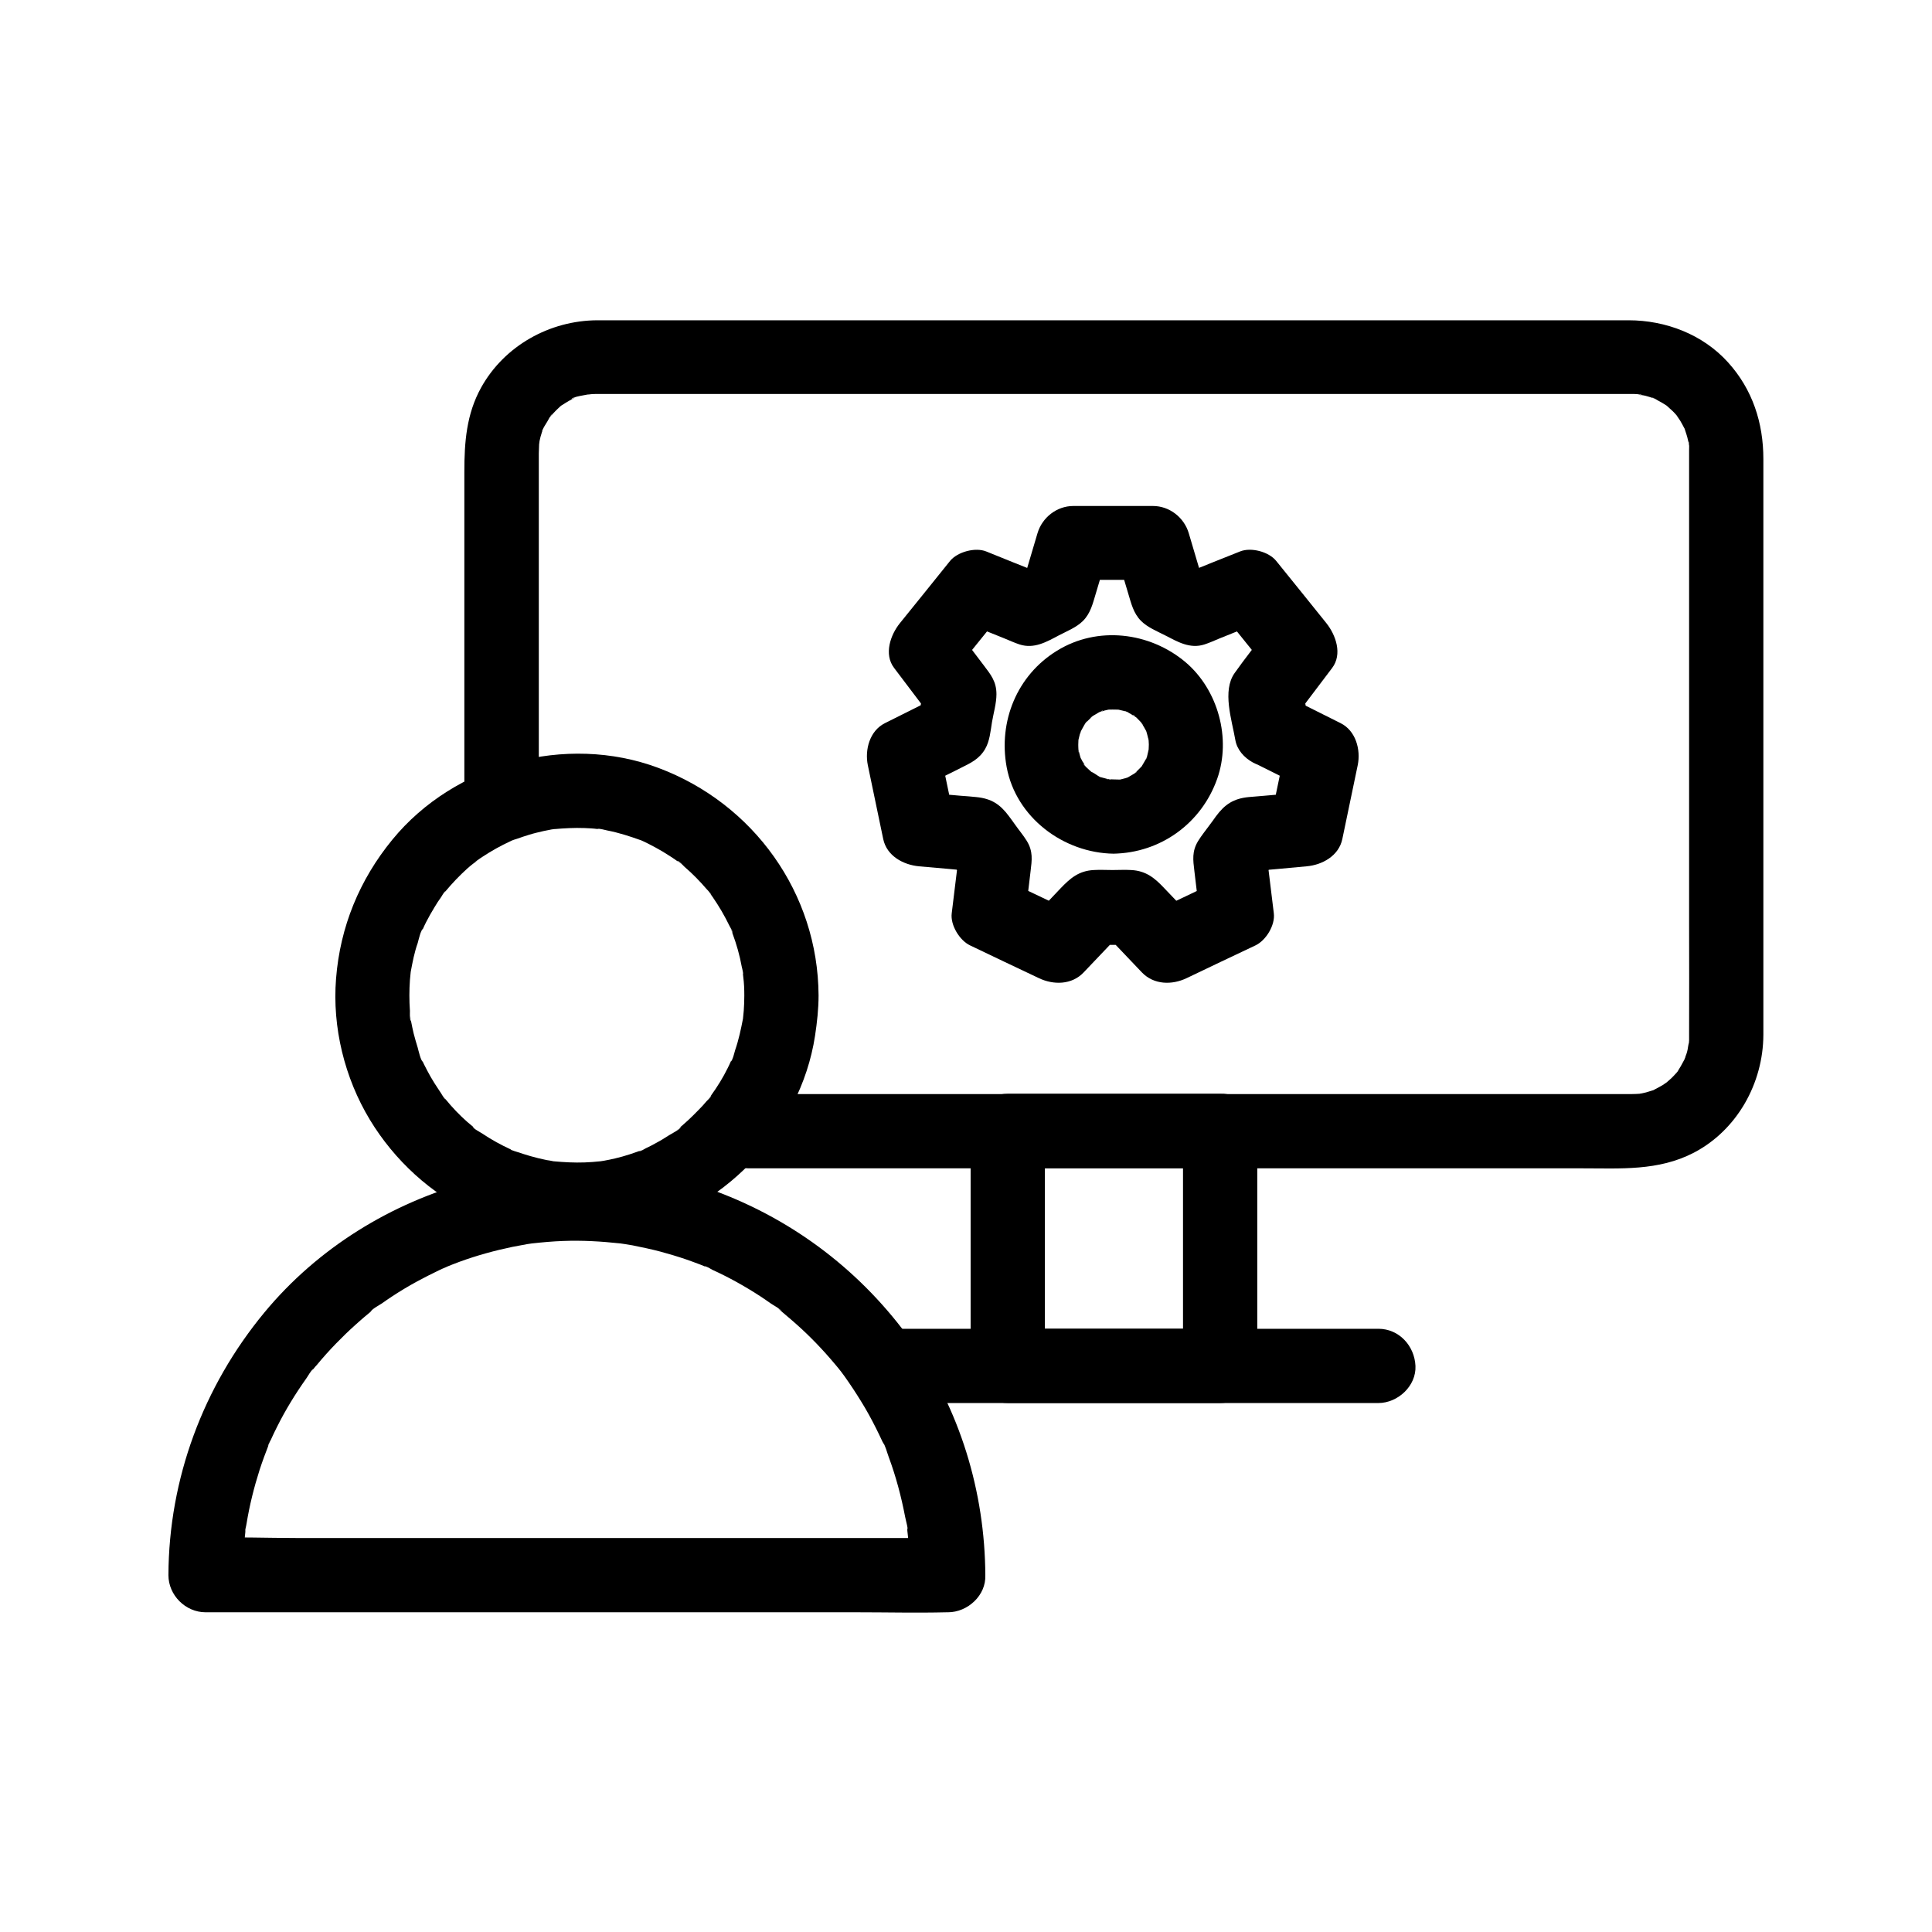 <?xml version="1.0" encoding="UTF-8"?>
<!-- Uploaded to: SVG Repo, www.svgrepo.com, Generator: SVG Repo Mixer Tools -->
<svg fill="#000000" width="800px" height="800px" version="1.1" viewBox="144 144 512 512" xmlns="http://www.w3.org/2000/svg">
 <g>
  <path d="m286.79 356.41v-36.113-51.117-5.019c0-0.984 0.098-1.918 0.098-2.902 0.051-1.082-0.098 0.887-0.148 0.934 0.148-0.297 0.195-0.934 0.246-1.328 0.148-0.738 0.344-1.477 0.59-2.215 0.148-0.395 0.297-0.836 0.441-1.23 0.297-1.082-0.297 0.934-0.344 0.836-0.148-0.148 1.277-2.41 1.379-2.559 0.195-0.297 0.984-1.918 1.23-1.871 0.051 0-1.625 1.871-0.344 0.492 0.195-0.246 0.441-0.492 0.641-0.738 0.492-0.543 1.031-1.082 1.574-1.574-0.051 0.051 0.934-0.887 0.984-0.836-0.148-0.051-1.918 1.277-0.195 0.195 0.641-0.395 1.277-0.836 1.918-1.18 0.395-0.195 0.789-0.395 1.133-0.59 1.328-0.738-0.59 0.246-0.543 0.195 0.098-0.641 4.184-1.18 4.773-1.328 1.328-0.297-1.969 0.148-0.59 0.098 0.344 0 0.688-0.051 1.031-0.098 0.441-0.051 0.934-0.051 1.379-0.051h0.098 0.59 21.156 43.691 55.695 58.793 51.363 34.293 7.676 1.672c0.441 0 0.934 0.051 1.379 0.098 0.984 0.051 0.887 0.543-0.59-0.098 0.641 0.297 1.625 0.297 2.262 0.492 0.738 0.195 1.477 0.441 2.215 0.688 1.477 0.441-0.59-0.195-0.543-0.246 0.148-0.098 1.328 0.641 1.477 0.738 0.688 0.344 1.328 0.738 1.969 1.133 0.148 0.098 1.082 0.688 1.082 0.738 0 0.098-1.523-1.328-0.738-0.543 0.543 0.543 1.133 0.984 1.672 1.523 0.297 0.297 0.59 0.59 0.887 0.934 0.246 0.246 1.426 1.723 0.441 0.492-0.887-1.133 0.441 0.738 0.688 1.133 0.395 0.641 0.738 1.328 1.082 1.969 1.18 2.117-0.344-1.277 0.148 0.344 0.297 0.934 0.641 1.871 0.836 2.856 0.098 0.344 0.148 0.641 0.195 0.984 0.441 1.918-0.098-0.641-0.051-0.641 0.246 0.148 0.148 2.016 0.148 2.41v0.441 2.656 14.414 51.465 56.039c0 9.938 0.051 19.926 0 29.863v1.426c0 0.441-0.098 0.887-0.098 1.379-0.051 1.082 0.098-0.887 0.148-0.934-0.344 0.641-0.344 1.871-0.59 2.609-0.195 0.738-0.543 1.426-0.738 2.164-0.297 1.082 0.297-0.934 0.344-0.836 0.051 0.098-0.641 1.277-0.738 1.477-0.344 0.688-0.738 1.328-1.133 1.969 0.051-0.051-0.641 1.082-0.738 1.082-0.051 0 1.625-1.871 0.344-0.492-0.492 0.543-0.984 1.133-1.523 1.625-0.395 0.344-2.312 2.016-1.18 1.133 1.23-0.984-0.789 0.492-1.133 0.688-0.738 0.441-1.523 0.836-2.262 1.23-1.477 0.836 1.77-0.59-0.344 0.148-0.934 0.297-1.871 0.59-2.856 0.789-0.344 0.051-0.641 0.098-0.984 0.195-1.328 0.297 1.969-0.148 0.59-0.098-0.789 0.051-1.574 0.098-2.41 0.098h-0.098-0.641-2.953-31.047-51.609-58.648-52.203-32.273-4.477c-5.164 0-10.086 4.527-9.84 9.84 0.246 5.312 4.328 9.84 9.84 9.84h18.301 45.215 58.402 57.023 41.969c10.184 0 20.172 0.738 29.57-4.133 11.512-6.004 18.402-18.449 18.449-31.242v-10.234-48.215-58.055-36.113c0-9.543-2.856-18.402-9.348-25.586-6.691-7.43-16.531-11.168-26.371-11.168h-22.09-44.82-56.973-59.383-51.02-32.766-6.25c-12.594 0.051-24.648 6.742-30.801 17.859-3.887 7.035-4.43 14.465-4.43 22.238v22.09 55.105 10.43c0 5.164 4.527 10.086 9.84 9.84 5.363-0.438 9.891-4.519 9.891-10.031z"/>
  <path d="m457.51 443.69v54.516 7.773c3.297-3.297 6.543-6.543 9.84-9.84h-49.25-7.035c3.297 3.297 6.543 6.543 9.84 9.84v-54.516-7.773l-9.84 9.84h49.25 7.035c5.164 0 10.086-4.527 9.84-9.84s-4.328-9.84-9.84-9.84h-49.25-7.035c-5.312 0-9.84 4.527-9.84 9.84v54.516 7.773c0 5.312 4.527 9.84 9.84 9.84h49.25 7.035c5.312 0 9.84-4.527 9.84-9.84v-54.516-7.773c0-5.164-4.527-10.086-9.84-9.84-5.359 0.199-9.84 4.281-9.84 9.84z"/>
  <path d="m378.94 515.82h44.133 70.062 16.137c5.164 0 10.086-4.527 9.84-9.84-0.246-5.312-4.328-9.84-9.84-9.84h-44.133-70.062-16.137c-5.164 0-10.086 4.527-9.84 9.84 0.246 5.363 4.328 9.84 9.84 9.84z"/>
  <path d="m341.25 407.77c0 1.379-0.051 2.754-0.148 4.082-0.051 0.688-0.148 1.328-0.195 2.016-0.195 2.363 0.441-2.262 0 0.051-0.543 2.805-1.133 5.609-2.066 8.316-0.098 0.297-0.738 2.953-1.133 3.051 0.148-0.395 0.344-0.789 0.492-1.133-0.148 0.395-0.344 0.789-0.543 1.18-0.246 0.59-0.543 1.18-0.836 1.77-1.23 2.508-2.707 4.871-4.328 7.133-0.148 0.195-0.246 0.344-0.395 0.543-0.641 0.836-0.492 0.688 0.395-0.441 0 0.344-0.984 1.23-1.23 1.477-0.688 0.836-1.426 1.625-2.164 2.363-0.887 0.934-1.82 1.82-2.754 2.707-0.492 0.441-0.934 0.836-1.426 1.277-0.344 0.297-0.641 0.543-0.984 0.836-0.836 0.641-0.688 0.543 0.492-0.344-0.098 0.59-2.609 1.871-3.148 2.215-1.082 0.688-2.164 1.379-3.297 1.969-0.934 0.543-1.918 1.031-2.856 1.477-0.395 0.195-1.328 0.836-1.77 0.789 1.379-0.59 1.523-0.641 0.543-0.246-0.395 0.148-0.836 0.297-1.23 0.441-2.461 0.887-5.019 1.625-7.625 2.117-0.641 0.148-1.328 0.246-1.969 0.344-2.312 0.441 2.312-0.195-0.051 0-1.379 0.148-2.707 0.246-4.082 0.297-2.754 0.098-5.461-0.051-8.168-0.297-2.363-0.195 2.262 0.441-0.051 0-0.641-0.148-1.328-0.246-1.969-0.344-1.426-0.297-2.805-0.641-4.184-1.031-1.133-0.344-2.312-0.688-3.445-1.082-0.246-0.098-1.77-0.492-1.82-0.688 0.395 0.148 0.789 0.344 1.133 0.492-0.395-0.148-0.789-0.344-1.18-0.543-2.559-1.18-4.969-2.508-7.332-4.082-0.395-0.297-2.559-1.379-2.609-1.871 0.344 0.246 0.641 0.492 0.984 0.738-0.344-0.246-0.688-0.543-0.984-0.789-0.492-0.395-0.984-0.836-1.477-1.23-2.066-1.82-3.984-3.836-5.758-6.004-0.148-0.148-0.246-0.344-0.395-0.492-0.641-0.836-0.543-0.688 0.344 0.492-0.246-0.051-0.984-1.328-1.133-1.574-0.59-0.887-1.18-1.77-1.77-2.707-0.688-1.082-1.328-2.215-1.918-3.344-0.297-0.59-0.59-1.133-0.887-1.723-0.195-0.395-0.344-0.789-0.543-1.18-0.441-0.984-0.344-0.789 0.246 0.543-0.492-0.148-1.18-3.148-1.328-3.691-0.395-1.23-0.738-2.508-1.082-3.789-0.246-1.082-0.492-2.164-0.688-3.246-0.051-0.195-0.098-0.441-0.098-0.641-0.148-1.082-0.148-0.887 0.051 0.641-0.344-0.441-0.246-2.117-0.246-2.707-0.195-2.754-0.195-5.461 0-8.215 0.051-0.688 0.148-1.328 0.195-2.016 0.195-2.363-0.441 2.262 0-0.051 0.246-1.328 0.492-2.609 0.789-3.938 0.297-1.277 0.641-2.559 1.082-3.789 0.148-0.543 0.836-3.492 1.328-3.691-0.148 0.395-0.344 0.789-0.492 1.133 0.148-0.395 0.344-0.789 0.543-1.18 0.246-0.59 0.543-1.18 0.836-1.77 0.688-1.328 1.426-2.656 2.215-3.938 0.543-0.934 1.133-1.82 1.77-2.707 0.148-0.246 0.887-1.523 1.133-1.574-0.246 0.344-0.492 0.641-0.738 0.984 0.246-0.344 0.543-0.688 0.789-0.984 1.77-2.117 3.691-4.133 5.758-6.004 0.492-0.441 0.984-0.836 1.477-1.23 0.195-0.148 1.871-1.277 0.492-0.441-1.379 0.887 0.395-0.246 0.543-0.395 0.543-0.395 1.031-0.738 1.574-1.082 2.312-1.523 4.773-2.902 7.332-4.082 0.195-0.098 0.395-0.195 0.59-0.246 0.984-0.441 0.789-0.344-0.543 0.246 0.051-0.195 1.625-0.59 1.82-0.688 1.031-0.395 2.066-0.688 3.102-1.031 1.277-0.395 2.559-0.688 3.836-0.984 0.641-0.148 1.328-0.246 1.969-0.395 0.441-0.098 0.887-0.148 1.328-0.195-1.523 0.195-1.723 0.246-0.641 0.098 2.754-0.246 5.461-0.395 8.168-0.297 1.133 0.051 2.262 0.098 3.394 0.246 0.246 0 0.441 0.051 0.688 0.051 1.082 0.148 0.887 0.098-0.641-0.098 0.195-0.195 2.312 0.395 2.609 0.441 3.051 0.59 5.902 1.523 8.809 2.559 2.164 0.789-2.016-0.934 0.051 0 0.688 0.297 1.379 0.641 2.066 0.984 1.23 0.641 2.461 1.277 3.691 2.016 1.277 0.789 2.559 1.574 3.789 2.461 0.195 0.148 0.344 0.246 0.543 0.395 0.836 0.641 0.688 0.492-0.441-0.395 0.492 0 1.625 1.328 1.969 1.625 2.117 1.82 4.035 3.789 5.856 5.902 0.195 0.246 1.18 1.18 1.23 1.477-0.887-1.133-0.984-1.277-0.395-0.441 0.246 0.344 0.492 0.688 0.738 1.031 0.836 1.23 1.672 2.508 2.41 3.789 0.738 1.277 1.477 2.656 2.117 3.984 0.195 0.395 0.836 1.328 0.789 1.77-0.543-1.23-0.641-1.523-0.395-0.836 0.098 0.297 0.246 0.59 0.344 0.934 1.082 2.902 1.918 5.856 2.461 8.855 0.051 0.246 0.492 1.82 0.344 1.969-0.195-1.523-0.246-1.723-0.098-0.641 0.051 0.441 0.098 0.887 0.148 1.328 0.23 1.77 0.281 3.344 0.281 4.918 0.051 5.164 4.527 10.086 9.84 9.84 5.312-0.246 9.891-4.328 9.84-9.84-0.148-27.059-17.219-50.824-42.461-60.27-24.453-9.152-53.973-1.18-70.504 19.039-8.707 10.629-13.824 23.074-14.906 36.801-1.031 12.891 2.262 26.32 8.953 37.391 6.445 10.676 16.234 19.777 27.652 24.945 12.793 5.758 26.52 7.477 40.297 4.773 25.191-4.922 46.148-26.52 50.035-51.957 0.543-3.59 0.934-7.133 0.934-10.727 0.051-5.164-4.527-10.086-9.84-9.84-5.363 0.25-9.789 4.332-9.84 9.844z"/>
  <path d="m405.12 561.43c-0.098-21.992-6.742-44.082-19.582-61.992-12.988-18.203-30.848-31.93-51.855-39.754-41.77-15.5-91.219-2.164-119.61 32.129-16.234 19.633-25.34 44.082-25.438 69.617 0 5.312 4.527 9.84 9.84 9.84h19.531 46.887 57.023 49.102c7.922 0 15.941 0.195 23.863 0h0.344c5.215 0 10.133-4.481 9.891-9.84-0.246-5.312-4.328-9.84-9.84-9.84h-19.531-46.887-57.023-49.102c-7.922 0-15.941-0.344-23.863 0h-0.344c3.297 3.297 6.543 6.543 9.84 9.84 0-2.508 0.098-5.019 0.297-7.578 0.098-1.23 0.195-2.461 0.344-3.738 0.098-0.934-0.246-1.918-0.051 0.246-0.098-0.789 0.297-1.871 0.395-2.656 0.789-4.82 1.969-9.543 3.445-14.168 0.738-2.262 1.574-4.527 2.461-6.789 0.688-1.672-0.246 0.441-0.246 0.543-0.051-0.344 0.641-1.426 0.789-1.77 0.543-1.18 1.082-2.363 1.672-3.492 2.215-4.43 4.82-8.66 7.676-12.695 0.543-0.738 1.18-2.066 1.918-2.609-0.246 0.344-0.492 0.641-0.738 0.984 0.246-0.344 0.543-0.688 0.789-0.984 0.246-0.344 0.543-0.688 0.836-0.984 1.625-1.969 3.344-3.887 5.164-5.758 1.625-1.672 3.344-3.344 5.117-4.922 0.789-0.738 1.625-1.426 2.41-2.117 0.492-0.395 0.984-0.836 1.477-1.23 0.246-0.195 0.492-0.395 0.738-0.59 0.59-0.441 0.344-0.246-0.738 0.543 0.641-0.887 2.215-1.672 3.102-2.262 0.887-0.641 1.77-1.23 2.656-1.82 2.164-1.426 4.379-2.754 6.641-3.984 1.918-1.031 3.836-2.016 5.805-2.953 0.59-0.297 1.18-0.543 1.77-0.789 2.066-0.934-2.066 0.836 0.051-0.051 1.23-0.492 2.41-0.984 3.641-1.426 4.574-1.672 9.25-2.953 13.973-3.938 1.328-0.246 2.609-0.492 3.938-0.738 0.441-0.051 0.887-0.148 1.328-0.195 2.363-0.344-2.312 0.246 0.051 0 2.707-0.297 5.41-0.543 8.168-0.641 5.066-0.195 10.035 0.098 15.055 0.641 2.363 0.246-2.262-0.344 0.051 0 0.441 0.051 0.887 0.148 1.328 0.195 1.328 0.195 2.656 0.441 3.938 0.738 2.41 0.492 4.773 1.031 7.086 1.723 2.312 0.641 4.625 1.379 6.887 2.215 1.031 0.395 2.066 0.738 3.051 1.18 0.195 0.098 0.395 0.148 0.59 0.246 0.984 0.395 0.789 0.344-0.543-0.246 0.492-0.051 1.625 0.688 2.066 0.934 4.43 2.016 8.66 4.379 12.742 7.035 0.887 0.59 1.77 1.18 2.656 1.82 0.836 0.59 2.559 1.426 3.102 2.262-0.098-0.148-1.82-1.477-0.492-0.344 0.492 0.395 0.984 0.789 1.477 1.23 0.984 0.836 1.969 1.672 2.902 2.508 3.59 3.199 6.938 6.691 10.035 10.383 0.344 0.395 0.688 0.836 1.031 1.23 0.246 0.344 0.543 0.688 0.789 0.984-0.887-1.133-0.984-1.277-0.344-0.441 0.789 1.031 1.523 2.066 2.262 3.148 1.523 2.215 2.953 4.477 4.328 6.789 1.379 2.363 2.609 4.723 3.789 7.184 0.297 0.59 0.543 1.18 0.836 1.77 0.395 0.836 1.328 1.82 0.051 0.051 0.738 1.031 1.133 2.754 1.574 3.938 1.918 5.164 3.344 10.527 4.379 15.941 0.246 1.277 0.836 3 0.688 4.328 0.195-1.871-0.195-1.477-0.098-0.59 0.098 0.887 0.195 1.82 0.297 2.707 0.246 2.953 0.395 5.953 0.395 8.906 0 5.164 4.527 10.086 9.84 9.84 5.602-0.102 10.176-4.184 10.129-9.742z"/>
  <path d="m490.72 334.91c-0.59-3.199-1.133-6.348-1.723-9.543-0.344 2.508-0.641 5.066-0.984 7.578 3-3.984 6.004-7.922 9.004-11.906 2.805-3.691 0.984-8.758-1.523-11.906-4.43-5.512-8.855-11.02-13.285-16.48-1.969-2.461-6.691-3.691-9.594-2.508-4.82 1.918-9.645 3.836-14.465 5.805 2.508 0.344 5.066 0.641 7.578 0.984-2.363-1.23-4.773-2.508-7.133-3.738 1.523 1.969 3 3.938 4.527 5.902-1.379-4.574-2.707-9.199-4.082-13.777-1.23-4.184-5.117-7.231-9.496-7.231h-21.105c-4.379 0-8.266 3.051-9.496 7.231-1.379 4.574-2.707 9.199-4.082 13.777 1.523-1.969 3-3.938 4.527-5.902-2.363 1.23-4.773 2.508-7.133 3.738 2.508-0.344 5.066-0.641 7.578-0.984-4.82-1.918-9.645-3.836-14.465-5.805-2.902-1.18-7.625 0.098-9.594 2.508-4.43 5.512-8.855 11.02-13.285 16.48-2.508 3.102-4.328 8.266-1.523 11.906 3 3.984 6.004 7.922 9.004 11.906-0.344-2.508-0.641-5.066-0.984-7.578-0.59 3.199-1.133 6.348-1.723 9.543 1.523-1.969 3-3.938 4.527-5.902-4.43 2.215-8.855 4.43-13.285 6.641-4.035 2.016-5.363 7.035-4.527 11.121 1.379 6.543 2.707 13.039 4.082 19.582 0.934 4.477 5.312 6.84 9.496 7.231 5.117 0.441 10.184 0.887 15.301 1.379-2.856-1.625-5.656-3.246-8.512-4.871 1.625 2.262 3.297 4.527 4.922 6.789-0.441-1.672-0.887-3.297-1.328-4.969-0.59 4.723-1.133 9.398-1.723 14.121-0.395 3.102 2.066 7.184 4.871 8.512 6.051 2.902 12.152 5.805 18.203 8.66 3.887 1.871 8.758 1.82 11.906-1.523 3.246-3.394 6.445-6.789 9.691-10.184-2.312 0.984-4.625 1.918-6.938 2.902h9.891c-2.312-0.984-4.625-1.918-6.938-2.902 3.246 3.394 6.445 6.789 9.691 10.184 3.199 3.344 8.02 3.394 11.906 1.523 6.051-2.902 12.152-5.805 18.203-8.66 2.805-1.328 5.266-5.363 4.871-8.512-0.59-4.723-1.133-9.398-1.723-14.121-0.441 1.672-0.887 3.297-1.328 4.969 1.625-2.262 3.297-4.527 4.922-6.789-2.856 1.625-5.656 3.246-8.512 4.871 5.117-0.441 10.184-0.887 15.301-1.379 4.133-0.344 8.562-2.754 9.496-7.231 1.379-6.543 2.707-13.039 4.082-19.582 0.836-4.082-0.492-9.102-4.527-11.121-4.43-2.215-8.855-4.43-13.285-6.641-4.574-2.312-10.875-1.379-13.48 3.543-2.363 4.477-1.379 11.02 3.543 13.48 4.43 2.215 8.855 4.43 13.285 6.641-1.523-3.691-3-7.43-4.527-11.121-1.379 6.543-2.707 13.039-4.082 19.582 3.148-2.41 6.348-4.82 9.496-7.231-3.738 0.344-7.477 0.641-11.219 0.984-1.379 0.098-2.754 0.246-4.082 0.344-4.035 0.395-6.348 1.918-8.707 5.117-0.543 0.738-1.031 1.477-1.574 2.164-1.031 1.426-2.215 2.856-3.148 4.379-1.672 2.754-1.328 5.066-0.984 7.922 0.441 3.738 0.887 7.43 1.328 11.168 1.625-2.856 3.246-5.656 4.871-8.512-6.051 2.902-12.152 5.805-18.203 8.66 3.984 0.492 7.969 1.031 11.906 1.523-2.609-2.754-5.215-5.512-7.871-8.266-2.461-2.609-4.773-4.625-8.809-4.82-1.625-0.098-3.297 0-4.922 0s-3.297-0.098-4.922 0c-4.035 0.195-6.297 2.215-8.809 4.82-2.609 2.754-5.215 5.512-7.871 8.266 3.984-0.492 7.969-1.031 11.906-1.523-6.051-2.902-12.152-5.805-18.203-8.66 1.625 2.856 3.246 5.656 4.871 8.512 0.441-3.738 0.887-7.43 1.328-11.168 0.344-2.856 0.688-5.164-0.984-7.922-0.934-1.523-2.117-2.902-3.148-4.379-0.543-0.738-1.031-1.477-1.574-2.164-2.363-3.199-4.676-4.723-8.707-5.117-1.379-0.148-2.707-0.246-4.082-0.344-3.738-0.344-7.477-0.641-11.219-0.984 3.148 2.41 6.348 4.82 9.496 7.231-1.379-6.543-2.707-13.039-4.082-19.582-1.523 3.691-3 7.43-4.527 11.121 3.445-1.723 6.887-3.445 10.332-5.164 2.559-1.277 4.871-2.312 6.445-5.019 1.23-2.117 1.426-4.723 1.82-7.133 0.395-2.312 1.18-5.019 1.18-7.379 0-3.394-1.523-5.215-3.344-7.625-2.363-3.102-4.676-6.199-7.035-9.25-0.492 3.984-1.031 7.969-1.523 11.906 4.43-5.512 8.855-11.02 13.285-16.48-3.199 0.836-6.394 1.672-9.594 2.508 3.445 1.379 6.887 2.754 10.281 4.133 1.328 0.543 2.707 1.18 4.082 1.625 3.836 1.23 7.133-0.688 10.383-2.41 2.164-1.133 4.676-2.117 6.394-3.836 2.016-2.016 2.609-4.625 3.394-7.231 1.082-3.641 2.164-7.231 3.246-10.875-3.148 2.41-6.348 4.82-9.496 7.231h21.105c-3.148-2.41-6.348-4.82-9.496-7.231 1.082 3.641 2.164 7.231 3.246 10.875 0.789 2.609 1.379 5.215 3.394 7.231 1.723 1.723 4.281 2.754 6.394 3.836 3.246 1.672 6.543 3.641 10.383 2.41 1.379-0.441 2.754-1.082 4.082-1.625 3.445-1.379 6.887-2.754 10.281-4.133-3.199-0.836-6.394-1.672-9.594-2.508 4.43 5.512 8.855 11.02 13.285 16.48-0.492-3.984-1.031-7.969-1.523-11.906-2.856 3.738-5.805 7.43-8.512 11.266-3.344 4.723-0.738 12.398 0.195 17.762 0.887 5.066 7.379 8.414 12.102 6.887 5.805-1.773 8.215-6.691 7.231-12.105z"/>
  <path d="m439.06 350.55c-0.441 0-0.934-0.051-1.379-0.051-1.625 0 0.688-0.148 0.641 0.098-0.051 0.098-1.969-0.492-2.262-0.543-2.262-0.641 1.379 0.887-0.641-0.195-0.738-0.395-1.477-1.031-2.215-1.328-1.133-0.441 1.328 1.277 0.441 0.395-0.297-0.297-0.641-0.543-0.934-0.836-0.246-0.195-1.625-1.477-1.523-1.625 0.098-0.195 1.18 1.82 0.395 0.441-0.195-0.395-0.441-0.738-0.688-1.082-0.195-0.395-0.395-0.738-0.59-1.133-0.738-1.426 0.246 0.543 0.246 0.543-0.148 0-0.688-2.312-0.738-2.508-0.441-1.574 0.246 0.738 0.051 0.641-0.051-0.051-0.098-1.426-0.098-1.379-0.051-0.789 0.051-1.574 0.051-2.41 0.051-1.328-0.441 1.918-0.051 0.641 0.148-0.543 0.246-1.082 0.395-1.625 0.098-0.297 0.297-0.641 0.297-0.934 0.051-1.23-0.887 1.625-0.246 0.543 0.395-0.641 0.688-1.328 1.082-1.969-0.051 0.098 0.641-1.082 0.688-1.082 0.195 0.051-1.426 1.574-0.344 0.492 0.688-0.688 1.379-1.328 2.066-2.016 0.738-0.789-0.688 0.688-0.738 0.543 0-0.051 0.934-0.641 1.082-0.688 0.195-0.098 2.117-1.328 2.262-1.18 0.098 0.098-2.41 0.789-0.543 0.297 0.297-0.098 0.641-0.195 0.934-0.297 0.441-0.098 0.887-0.195 1.277-0.297 1.133-0.297-2.117 0.051-0.297 0.051 0.789 0 1.574-0.051 2.41 0 2.508 0.148-1.723-0.441 0.688 0.098 0.297 0.051 2.215 0.492 2.215 0.641s-1.918-0.984-0.543-0.246c0.492 0.246 0.934 0.492 1.426 0.789 0.344 0.195 0.688 0.492 1.082 0.688 0.984 0.492-0.836-0.492-0.688-0.59 0.148-0.098 1.723 1.574 1.871 1.723 0.098 0.148 0.887 0.934 0.836 0.984-0.051 0.098-1.379-2.117-0.395-0.441 0.441 0.738 0.887 1.477 1.277 2.215 0.887 1.672-0.297-0.543-0.246-0.543 0.051 0 0.441 1.328 0.395 1.23 0.098 0.297 0.148 0.641 0.246 0.934 0.051 0.098 0.051 0.195 0.098 0.344 0.148 0.887 0.148 0.887 0.051 0-0.59-0.887-0.051-0.441 0 0.395 0 0.344 0.051 0.688 0.051 1.031 0 0.441-0.051 0.887-0.051 1.379-0.051 2.164 0.344-1.426 0.051-0.297-0.051 0.246-0.59 2.856-0.789 2.856-0.098 0 1.133-2.262 0.246-0.543-0.246 0.492-0.492 0.934-0.789 1.426-0.148 0.297-0.344 0.543-0.492 0.836-1.031 1.82 1.426-1.426 0 0.051-0.59 0.59-1.18 1.23-1.82 1.82-1.379 1.328 0.441-0.441 0.492-0.344 0.051 0.098-1.23 0.836-1.328 0.887-0.297 0.148-0.543 0.344-0.836 0.492-0.297 0.148-0.59 0.297-0.887 0.441-0.688 0.297-0.395 0.195 0.836-0.395 0 0.148-2.363 0.688-2.508 0.738-1.918 0.543 0.688-0.148 0.641-0.051-0.191-0.004-2.012-0.055-2.16-0.055-5.164 0.098-10.086 4.477-9.84 9.84 0.246 5.266 4.328 9.938 9.84 9.84 12.496-0.195 23.32-8.02 27.504-19.828 3.789-10.676 0.246-23.617-8.414-30.945-9.496-7.969-23.32-9.645-34.047-3-10.578 6.496-15.547 18.695-13.332 30.801 2.461 13.383 15.055 22.781 28.34 22.977 5.164 0.098 10.086-4.574 9.84-9.84-0.297-5.414-4.379-9.742-9.891-9.844z"/>
 </g>
</svg>